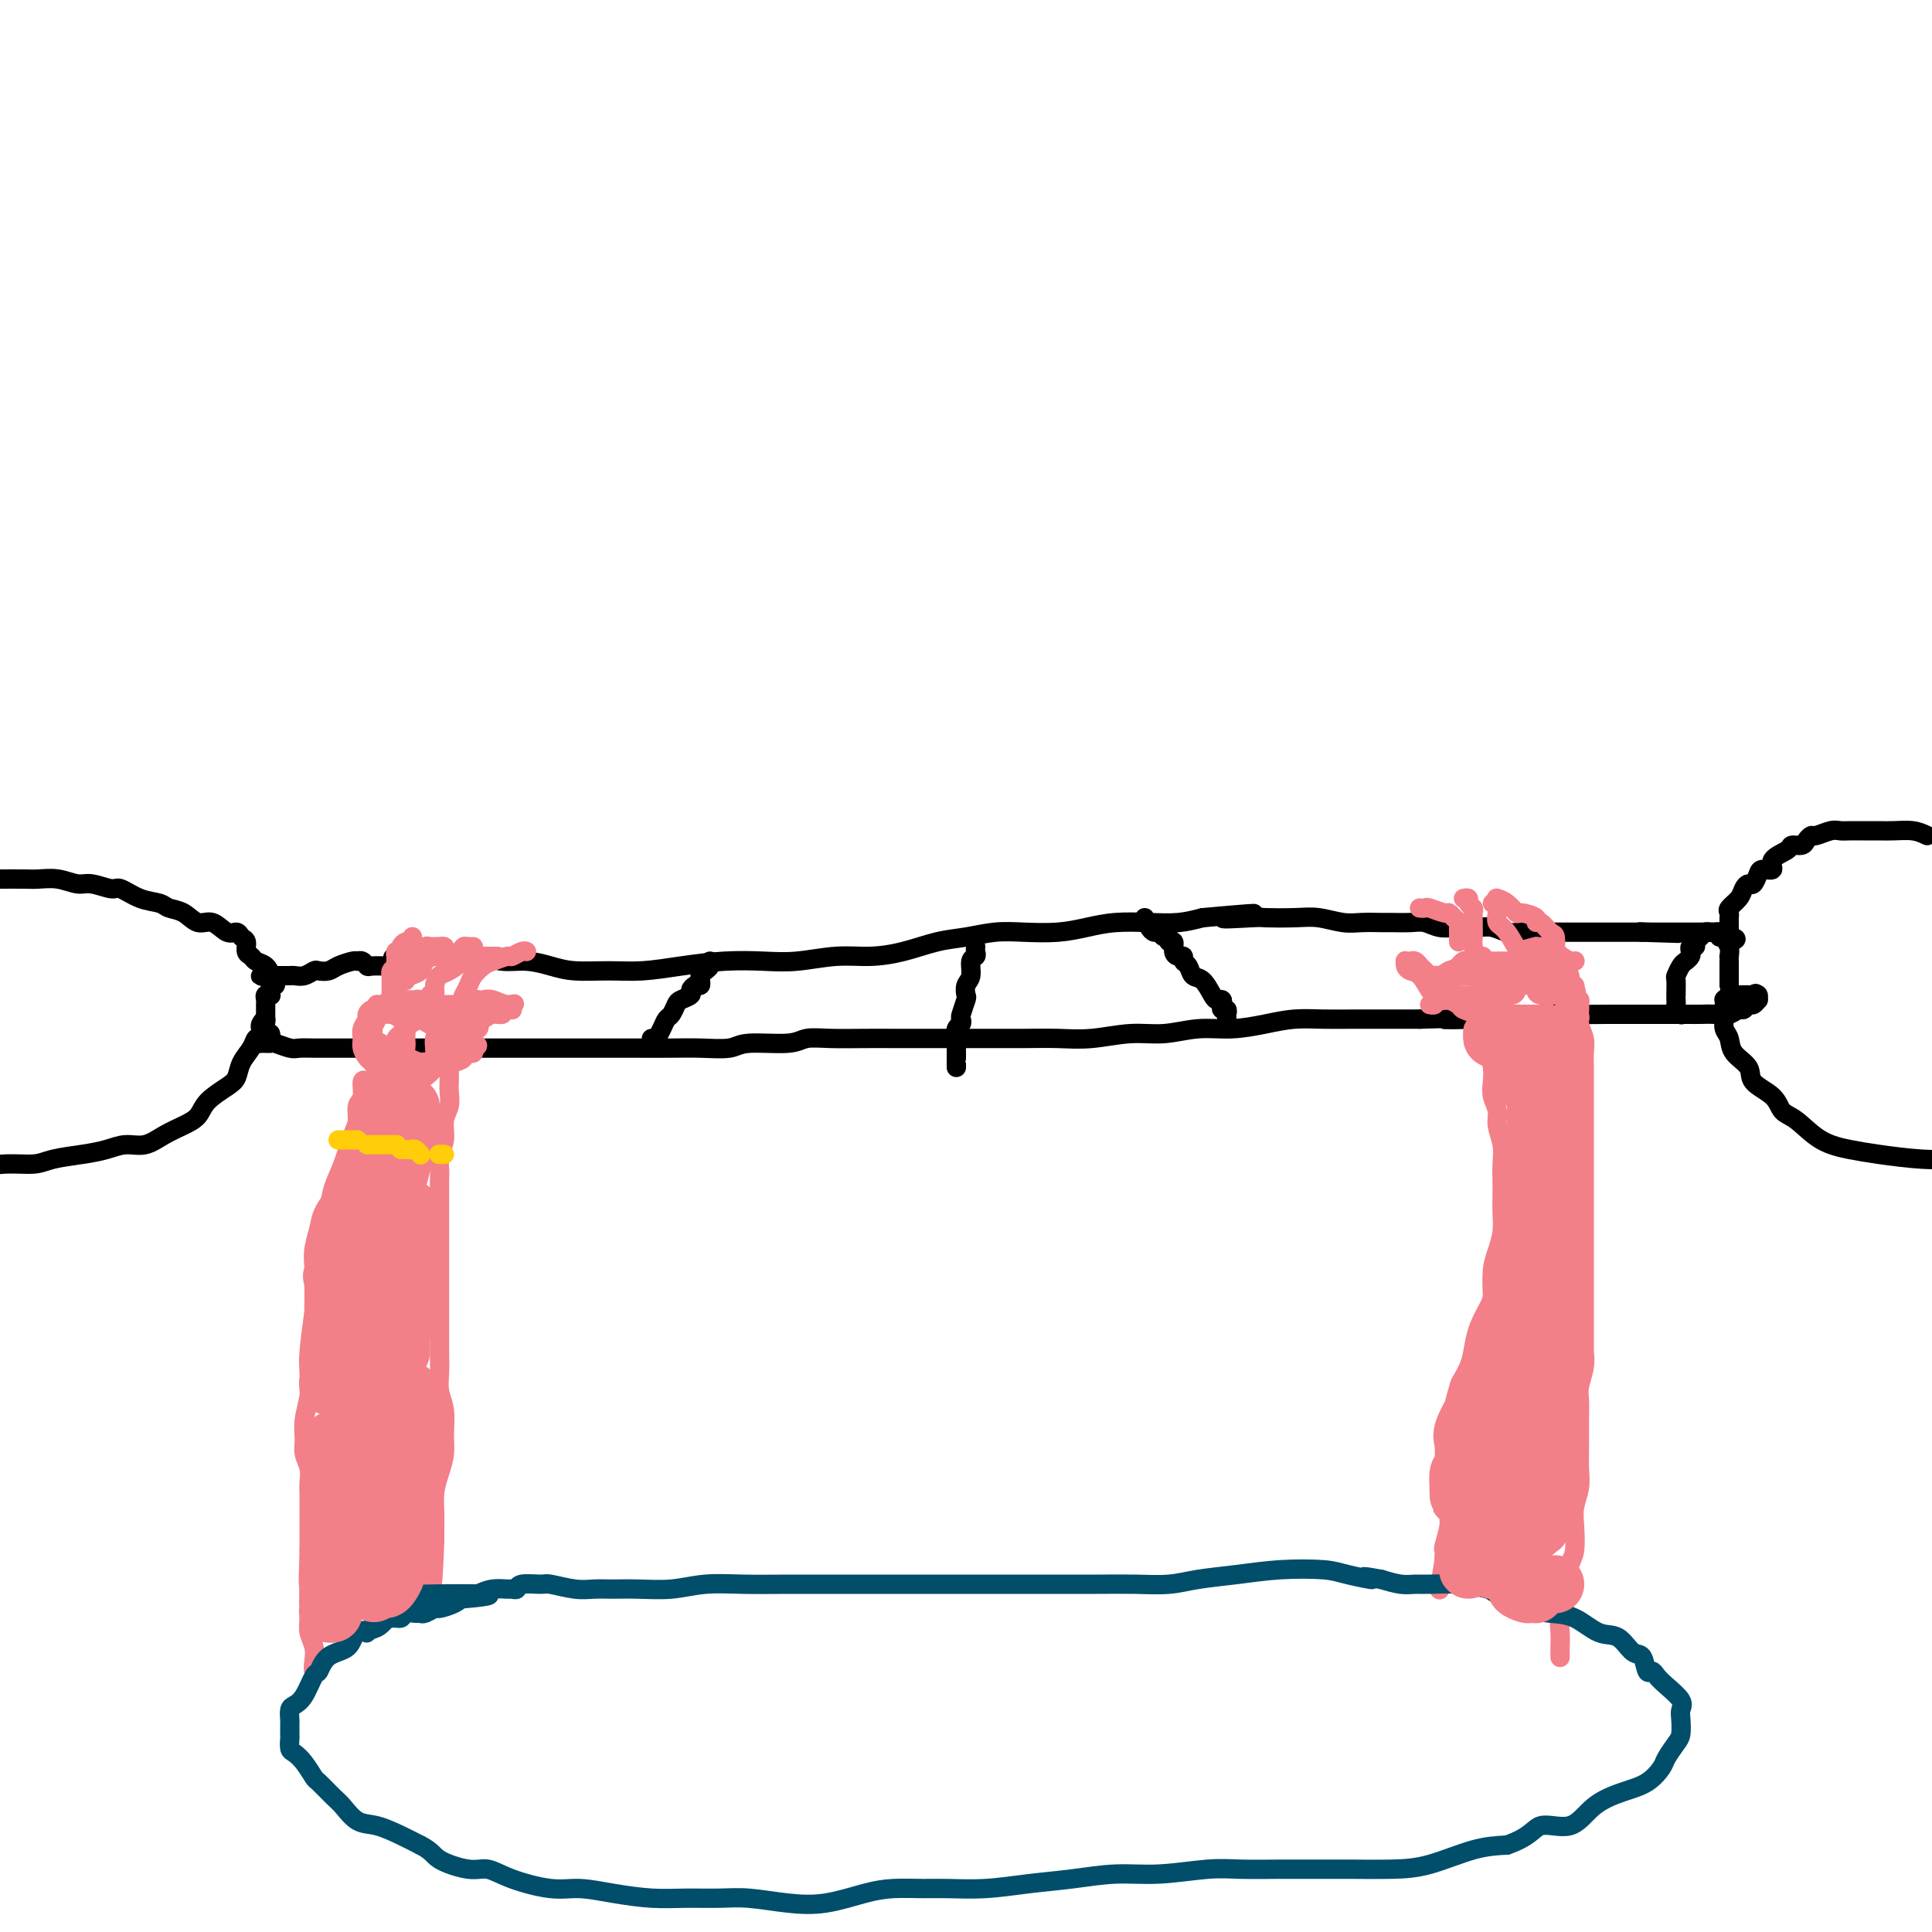 <svg viewBox='0 0 400 400' version='1.1' xmlns='http://www.w3.org/2000/svg' xmlns:xlink='http://www.w3.org/1999/xlink'><g fill='none' stroke='#000000' stroke-width='4' stroke-linecap='round' stroke-linejoin='round'><path d='M82,199c-0.597,-0.422 -1.195,-0.845 0,-1c1.195,-0.155 4.181,-0.043 5,0c0.819,0.043 -0.530,0.015 0,0c0.530,-0.015 2.938,-0.019 5,0c2.062,0.019 3.780,0.060 5,0c1.220,-0.060 1.944,-0.223 3,0c1.056,0.223 2.444,0.830 4,1c1.556,0.170 3.281,-0.097 5,0c1.719,0.097 3.432,0.559 5,1c1.568,0.441 2.990,0.861 5,1c2.010,0.139 4.609,-0.001 7,0c2.391,0.001 4.576,0.145 7,0c2.424,-0.145 5.087,-0.579 8,-1c2.913,-0.421 6.076,-0.830 9,-1c2.924,-0.170 5.609,-0.100 8,0c2.391,0.100 4.487,0.230 7,0c2.513,-0.230 5.444,-0.821 8,-1c2.556,-0.179 4.738,0.053 7,0c2.262,-0.053 4.605,-0.393 7,-1c2.395,-0.607 4.842,-1.482 7,-2c2.158,-0.518 4.029,-0.677 6,-1c1.971,-0.323 4.044,-0.808 6,-1c1.956,-0.192 3.796,-0.090 6,0c2.204,0.090 4.773,0.168 7,0c2.227,-0.168 4.110,-0.584 6,-1c1.890,-0.416 3.785,-0.833 6,-1c2.215,-0.167 4.750,-0.083 7,0c2.250,0.083 4.214,0.167 6,0c1.786,-0.167 3.393,-0.583 5,-1'/><path d='M249,190c18.801,-1.702 7.805,-0.457 5,0c-2.805,0.457 2.581,0.126 5,0c2.419,-0.126 1.871,-0.048 3,0c1.129,0.048 3.934,0.065 6,0c2.066,-0.065 3.391,-0.214 5,0c1.609,0.214 3.502,0.790 5,1c1.498,0.210 2.603,0.055 4,0c1.397,-0.055 3.087,-0.011 4,0c0.913,0.011 1.050,-0.011 2,0c0.950,0.011 2.715,0.055 4,0c1.285,-0.055 2.090,-0.211 3,0c0.910,0.211 1.923,0.788 3,1c1.077,0.212 2.217,0.061 3,0c0.783,-0.061 1.210,-0.030 2,0c0.790,0.030 1.943,0.061 3,0c1.057,-0.061 2.016,-0.212 3,0c0.984,0.212 1.991,0.789 3,1c1.009,0.211 2.019,0.057 3,0c0.981,-0.057 1.934,-0.015 3,0c1.066,0.015 2.244,0.004 3,0c0.756,-0.004 1.089,-0.001 2,0c0.911,0.001 2.398,0.000 3,0c0.602,-0.000 0.318,-0.000 1,0c0.682,0.000 2.328,0.000 3,0c0.672,-0.000 0.369,-0.000 1,0c0.631,0.000 2.197,0.000 3,0c0.803,-0.000 0.845,-0.000 1,0c0.155,0.000 0.423,0.000 1,0c0.577,-0.000 1.463,-0.000 2,0c0.537,0.000 0.725,0.000 1,0c0.275,-0.000 0.638,-0.000 1,0'/><path d='M340,193c14.240,0.464 4.340,0.124 1,0c-3.340,-0.124 -0.120,-0.033 1,0c1.120,0.033 0.142,0.009 0,0c-0.142,-0.009 0.554,-0.002 1,0c0.446,0.002 0.644,0.001 1,0c0.356,-0.001 0.870,-0.000 1,0c0.130,0.000 -0.123,0.000 0,0c0.123,-0.000 0.622,-0.000 1,0c0.378,0.000 0.637,0.000 1,0c0.363,-0.000 0.832,0.000 1,0c0.168,-0.000 0.034,-0.000 1,0c0.966,0.000 3.032,0.000 4,0c0.968,-0.000 0.837,-0.000 1,0c0.163,0.000 0.618,0.000 1,0c0.382,-0.000 0.691,-0.001 1,0c0.309,0.001 0.619,0.003 1,0c0.381,-0.003 0.834,-0.011 1,0c0.166,0.011 0.045,0.041 0,0c-0.045,-0.041 -0.013,-0.155 0,0c0.013,0.155 0.006,0.577 0,1'/><path d='M358,194c2.785,0.354 0.746,0.739 0,1c-0.746,0.261 -0.200,0.399 0,1c0.200,0.601 0.054,1.666 0,2c-0.054,0.334 -0.014,-0.064 0,0c0.014,0.064 0.004,0.591 0,1c-0.004,0.409 -0.001,0.701 0,1c0.001,0.299 0.000,0.606 0,1c-0.000,0.394 -0.000,0.876 0,1c0.000,0.124 0.000,-0.111 0,0c-0.000,0.111 -0.000,0.568 0,1c0.000,0.432 0.000,0.838 0,1c-0.000,0.162 -0.000,0.081 0,0'/><path d='M82,200c-0.394,-0.002 -0.788,-0.004 -1,0c-0.212,0.004 -0.243,0.015 -1,0c-0.757,-0.015 -2.241,-0.057 -3,0c-0.759,0.057 -0.791,0.212 -1,0c-0.209,-0.212 -0.593,-0.789 -1,-1c-0.407,-0.211 -0.837,-0.054 -1,0c-0.163,0.054 -0.060,0.004 0,0c0.060,-0.004 0.076,0.038 0,0c-0.076,-0.038 -0.243,-0.155 -1,0c-0.757,0.155 -2.104,0.581 -3,1c-0.896,0.419 -1.343,0.830 -2,1c-0.657,0.170 -1.525,0.098 -2,0c-0.475,-0.098 -0.557,-0.222 -1,0c-0.443,0.222 -1.246,0.792 -2,1c-0.754,0.208 -1.459,0.056 -2,0c-0.541,-0.056 -0.920,-0.015 -1,0c-0.080,0.015 0.137,0.004 0,0c-0.137,-0.004 -0.628,-0.001 -1,0c-0.372,0.001 -0.626,0.000 -1,0c-0.374,-0.000 -0.870,-0.000 -1,0c-0.130,0.000 0.106,0.000 0,0c-0.106,-0.000 -0.553,-0.000 -1,0'/><path d='M56,202c-4.022,0.262 -1.078,-0.084 0,0c1.078,0.084 0.290,0.597 0,1c-0.290,0.403 -0.081,0.696 0,1c0.081,0.304 0.036,0.620 0,1c-0.036,0.380 -0.062,0.823 0,1c0.062,0.177 0.213,0.089 0,0c-0.213,-0.089 -0.789,-0.179 -1,0c-0.211,0.179 -0.057,0.625 0,1c0.057,0.375 0.015,0.678 0,1c-0.015,0.322 -0.004,0.664 0,1c0.004,0.336 0.001,0.668 0,1c-0.001,0.332 -0.001,0.666 0,1'/><path d='M55,211c-0.094,1.345 0.171,0.206 0,0c-0.171,-0.206 -0.778,0.519 -1,1c-0.222,0.481 -0.058,0.716 0,1c0.058,0.284 0.011,0.616 0,1c-0.011,0.384 0.013,0.821 0,1c-0.013,0.179 -0.063,0.101 0,0c0.063,-0.101 0.238,-0.224 0,0c-0.238,0.224 -0.891,0.796 -1,1c-0.109,0.204 0.326,0.041 1,0c0.674,-0.041 1.587,0.042 2,0c0.413,-0.042 0.326,-0.207 1,0c0.674,0.207 2.107,0.788 3,1c0.893,0.212 1.244,0.057 2,0c0.756,-0.057 1.915,-0.015 3,0c1.085,0.015 2.095,0.004 3,0c0.905,-0.004 1.705,-0.001 3,0c1.295,0.001 3.083,0.000 5,0c1.917,-0.000 3.961,-0.000 5,0c1.039,0.000 1.071,0.000 2,0c0.929,-0.000 2.754,-0.000 4,0c1.246,0.000 1.912,0.000 3,0c1.088,-0.000 2.596,-0.000 4,0c1.404,0.000 2.702,0.000 4,0'/><path d='M98,217c6.619,0.000 4.165,0.000 4,0c-0.165,-0.000 1.957,-0.000 4,0c2.043,0.000 4.005,0.000 6,0c1.995,-0.000 4.022,-0.000 6,0c1.978,0.000 3.906,0.001 6,0c2.094,-0.001 4.355,-0.004 7,0c2.645,0.004 5.674,0.016 8,0c2.326,-0.016 3.948,-0.061 6,0c2.052,0.061 4.535,0.226 6,0c1.465,-0.226 1.913,-0.845 4,-1c2.087,-0.155 5.814,0.155 8,0c2.186,-0.155 2.830,-0.774 4,-1c1.170,-0.226 2.867,-0.061 5,0c2.133,0.061 4.703,0.016 7,0c2.297,-0.016 4.321,-0.004 6,0c1.679,0.004 3.013,0.001 5,0c1.987,-0.001 4.625,0.001 7,0c2.375,-0.001 4.485,-0.004 7,0c2.515,0.004 5.433,0.016 8,0c2.567,-0.016 4.782,-0.061 7,0c2.218,0.061 4.439,0.227 7,0c2.561,-0.227 5.460,-0.848 8,-1c2.540,-0.152 4.719,0.166 7,0c2.281,-0.166 4.664,-0.815 7,-1c2.336,-0.185 4.626,0.094 7,0c2.374,-0.094 4.831,-0.561 7,-1c2.169,-0.439 4.051,-0.850 6,-1c1.949,-0.150 3.966,-0.040 6,0c2.034,0.040 4.086,0.011 6,0c1.914,-0.011 3.690,-0.003 6,0c2.310,0.003 5.155,0.002 8,0'/><path d='M294,211c31.559,-0.924 12.455,-0.233 7,0c-5.455,0.233 2.739,0.010 7,0c4.261,-0.010 4.590,0.193 6,0c1.410,-0.193 3.901,-0.784 6,-1c2.099,-0.216 3.804,-0.058 6,0c2.196,0.058 4.882,0.015 7,0c2.118,-0.015 3.669,-0.004 5,0c1.331,0.004 2.442,0.001 4,0c1.558,-0.001 3.562,0.001 5,0c1.438,-0.001 2.311,-0.004 3,0c0.689,0.004 1.193,0.016 2,0c0.807,-0.016 1.918,-0.061 3,0c1.082,0.061 2.135,0.228 3,0c0.865,-0.228 1.542,-0.850 2,-1c0.458,-0.150 0.697,0.171 1,0c0.303,-0.171 0.670,-0.834 1,-1c0.330,-0.166 0.621,0.165 1,0c0.379,-0.165 0.844,-0.828 1,-1c0.156,-0.172 0.004,0.146 0,0c-0.004,-0.146 0.142,-0.756 0,-1c-0.142,-0.244 -0.571,-0.122 -1,0'/><path d='M363,206c0.820,-0.619 0.370,-0.166 0,0c-0.370,0.166 -0.659,0.044 -1,0c-0.341,-0.044 -0.732,-0.012 -1,0c-0.268,0.012 -0.412,0.003 -1,0c-0.588,-0.003 -1.622,-0.001 -2,0c-0.378,0.001 -0.102,0.000 0,0c0.102,-0.000 0.029,-0.000 0,0c-0.029,0.000 -0.015,0.000 0,0'/><path d='M358,193c0.000,-0.303 0.001,-0.606 0,-1c-0.001,-0.394 -0.002,-0.878 0,-1c0.002,-0.122 0.007,0.119 0,0c-0.007,-0.119 -0.027,-0.599 0,-1c0.027,-0.401 0.101,-0.725 0,-1c-0.101,-0.275 -0.378,-0.503 0,-1c0.378,-0.497 1.411,-1.264 2,-2c0.589,-0.736 0.734,-1.441 1,-2c0.266,-0.559 0.654,-0.971 1,-1c0.346,-0.029 0.650,0.326 1,0c0.350,-0.326 0.746,-1.334 1,-2c0.254,-0.666 0.368,-0.992 1,-1c0.632,-0.008 1.784,0.300 2,0c0.216,-0.300 -0.503,-1.207 0,-2c0.503,-0.793 2.229,-1.470 3,-2c0.771,-0.530 0.586,-0.911 1,-1c0.414,-0.089 1.427,0.116 2,0c0.573,-0.116 0.706,-0.553 1,-1c0.294,-0.447 0.749,-0.904 1,-1c0.251,-0.096 0.297,0.171 1,0c0.703,-0.171 2.064,-0.778 3,-1c0.936,-0.222 1.446,-0.059 2,0c0.554,0.059 1.152,0.015 2,0c0.848,-0.015 1.945,-0.001 3,0c1.055,0.001 2.066,-0.010 3,0c0.934,0.010 1.790,0.041 3,0c1.210,-0.041 2.774,-0.155 4,0c1.226,0.155 2.113,0.577 3,1'/><path d='M358,207c-0.423,0.024 -0.845,0.048 -1,0c-0.155,-0.048 -0.041,-0.168 0,0c0.041,0.168 0.010,0.626 0,1c-0.010,0.374 0.001,0.666 0,1c-0.001,0.334 -0.014,0.711 0,1c0.014,0.289 0.053,0.489 0,1c-0.053,0.511 -0.200,1.333 0,2c0.200,0.667 0.747,1.178 1,2c0.253,0.822 0.213,1.954 1,3c0.787,1.046 2.400,2.008 3,3c0.600,0.992 0.185,2.016 1,3c0.815,0.984 2.860,1.927 4,3c1.140,1.073 1.375,2.276 2,3c0.625,0.724 1.641,0.968 3,2c1.359,1.032 3.060,2.851 5,4c1.940,1.149 4.118,1.628 6,2c1.882,0.372 3.468,0.639 6,1c2.532,0.361 6.009,0.818 9,1c2.991,0.182 5.495,0.091 8,0'/><path d='M57,204c0.117,-0.438 0.235,-0.877 0,-1c-0.235,-0.123 -0.822,0.069 -1,0c-0.178,-0.069 0.053,-0.399 0,-1c-0.053,-0.601 -0.392,-1.474 -1,-2c-0.608,-0.526 -1.487,-0.704 -2,-1c-0.513,-0.296 -0.662,-0.711 -1,-1c-0.338,-0.289 -0.866,-0.454 -1,-1c-0.134,-0.546 0.127,-1.475 0,-2c-0.127,-0.525 -0.642,-0.647 -1,-1c-0.358,-0.353 -0.560,-0.939 -1,-1c-0.440,-0.061 -1.119,0.401 -2,0c-0.881,-0.401 -1.964,-1.666 -3,-2c-1.036,-0.334 -2.026,0.263 -3,0c-0.974,-0.263 -1.931,-1.385 -3,-2c-1.069,-0.615 -2.248,-0.724 -3,-1c-0.752,-0.276 -1.076,-0.719 -2,-1c-0.924,-0.281 -2.448,-0.400 -4,-1c-1.552,-0.600 -3.131,-1.681 -4,-2c-0.869,-0.319 -1.027,0.125 -2,0c-0.973,-0.125 -2.762,-0.818 -4,-1c-1.238,-0.182 -1.926,0.147 -3,0c-1.074,-0.147 -2.534,-0.772 -4,-1c-1.466,-0.228 -2.939,-0.061 -4,0c-1.061,0.061 -1.709,0.016 -3,0c-1.291,-0.016 -3.226,-0.005 -5,0c-1.774,0.005 -3.387,0.002 -5,0'/><path d='M56,214c0.090,0.426 0.180,0.851 0,1c-0.180,0.149 -0.629,0.020 -1,0c-0.371,-0.020 -0.662,0.067 -1,0c-0.338,-0.067 -0.721,-0.290 -1,0c-0.279,0.290 -0.452,1.092 -1,2c-0.548,0.908 -1.469,1.924 -2,3c-0.531,1.076 -0.672,2.214 -1,3c-0.328,0.786 -0.842,1.221 -2,2c-1.158,0.779 -2.959,1.901 -4,3c-1.041,1.099 -1.320,2.174 -2,3c-0.680,0.826 -1.759,1.401 -3,2c-1.241,0.599 -2.644,1.221 -4,2c-1.356,0.779 -2.667,1.714 -4,2c-1.333,0.286 -2.689,-0.077 -4,0c-1.311,0.077 -2.575,0.594 -4,1c-1.425,0.406 -3.009,0.700 -5,1c-1.991,0.300 -4.389,0.606 -6,1c-1.611,0.394 -2.434,0.875 -4,1c-1.566,0.125 -3.876,-0.107 -6,0c-2.124,0.107 -4.062,0.554 -6,1'/></g>
<g fill='none' stroke='#F37F89' stroke-width='4' stroke-linecap='round' stroke-linejoin='round'><path d='M81,206c0.000,-0.331 0.000,-0.662 0,-1c-0.000,-0.338 -0.001,-0.682 0,-1c0.001,-0.318 0.004,-0.610 0,-1c-0.004,-0.390 -0.015,-0.879 0,-1c0.015,-0.121 0.057,0.126 0,0c-0.057,-0.126 -0.211,-0.626 0,-1c0.211,-0.374 0.789,-0.622 1,-1c0.211,-0.378 0.057,-0.885 0,-1c-0.057,-0.115 -0.016,0.161 0,0c0.016,-0.161 0.008,-0.760 0,-1c-0.008,-0.240 -0.017,-0.120 0,0c0.017,0.120 0.060,0.239 0,0c-0.060,-0.239 -0.223,-0.835 0,-1c0.223,-0.165 0.833,0.100 1,0c0.167,-0.100 -0.109,-0.565 0,-1c0.109,-0.435 0.603,-0.838 1,-1c0.397,-0.162 0.699,-0.081 1,0'/><path d='M85,195c0.667,-1.833 0.333,-0.917 0,0'/><path d='M82,205c-0.112,-0.333 -0.223,-0.666 0,-1c0.223,-0.334 0.782,-0.668 1,-1c0.218,-0.332 0.096,-0.662 0,-1c-0.096,-0.338 -0.165,-0.683 0,-1c0.165,-0.317 0.565,-0.606 1,-1c0.435,-0.394 0.905,-0.894 1,-1c0.095,-0.106 -0.186,0.183 0,0c0.186,-0.183 0.837,-0.837 1,-1c0.163,-0.163 -0.164,0.167 0,0c0.164,-0.167 0.817,-0.829 1,-1c0.183,-0.171 -0.105,0.150 0,0c0.105,-0.150 0.601,-0.772 1,-1c0.399,-0.228 0.699,-0.062 1,0c0.301,0.062 0.601,0.019 1,0c0.399,-0.019 0.895,-0.016 1,0c0.105,0.016 -0.182,0.043 0,0c0.182,-0.043 0.832,-0.156 1,0c0.168,0.156 -0.147,0.580 0,1c0.147,0.420 0.756,0.834 1,1c0.244,0.166 0.122,0.083 0,0'/><path d='M84,203c0.213,-0.362 0.426,-0.723 1,-1c0.574,-0.277 1.509,-0.469 2,-1c0.491,-0.531 0.537,-1.400 1,-2c0.463,-0.600 1.342,-0.931 2,-1c0.658,-0.069 1.094,0.125 2,0c0.906,-0.125 2.281,-0.569 3,-1c0.719,-0.431 0.781,-0.847 1,-1c0.219,-0.153 0.595,-0.041 1,0c0.405,0.041 0.840,0.011 1,0c0.160,-0.011 0.046,-0.003 0,0c-0.046,0.003 -0.023,0.002 0,0'/><path d='M89,206c0.442,0.170 0.884,0.340 1,0c0.116,-0.340 -0.096,-1.191 0,-2c0.096,-0.809 0.498,-1.576 1,-2c0.502,-0.424 1.104,-0.506 2,-1c0.896,-0.494 2.085,-1.400 3,-2c0.915,-0.600 1.554,-0.893 2,-1c0.446,-0.107 0.698,-0.029 1,0c0.302,0.029 0.655,0.008 1,0c0.345,-0.008 0.681,-0.002 1,0c0.319,0.002 0.622,0.001 1,0c0.378,-0.001 0.833,-0.000 1,0c0.167,0.000 0.048,0.000 0,0c-0.048,-0.000 -0.024,-0.000 0,0'/><path d='M96,206c-0.096,0.181 -0.193,0.361 0,0c0.193,-0.361 0.675,-1.264 1,-2c0.325,-0.736 0.492,-1.307 1,-2c0.508,-0.693 1.358,-1.510 2,-2c0.642,-0.490 1.076,-0.653 2,-1c0.924,-0.347 2.339,-0.877 3,-1c0.661,-0.123 0.569,0.163 1,0c0.431,-0.163 1.385,-0.775 2,-1c0.615,-0.225 0.890,-0.064 1,0c0.110,0.064 0.055,0.032 0,0'/><path d='M302,195c0.000,-0.303 0.001,-0.606 0,-1c-0.001,-0.394 -0.003,-0.879 0,-1c0.003,-0.121 0.011,0.121 0,0c-0.011,-0.121 -0.042,-0.606 0,-1c0.042,-0.394 0.158,-0.698 0,-1c-0.158,-0.302 -0.591,-0.603 -1,-1c-0.409,-0.397 -0.793,-0.891 -1,-1c-0.207,-0.109 -0.238,0.167 -1,0c-0.762,-0.167 -2.257,-0.777 -3,-1c-0.743,-0.223 -0.735,-0.060 -1,0c-0.265,0.060 -0.802,0.016 -1,0c-0.198,-0.016 -0.057,-0.005 0,0c0.057,0.005 0.028,0.002 0,0'/><path d='M307,199c-0.022,0.125 -0.044,0.251 0,0c0.044,-0.251 0.155,-0.878 0,-1c-0.155,-0.122 -0.577,0.263 -1,0c-0.423,-0.263 -0.846,-1.173 -1,-2c-0.154,-0.827 -0.040,-1.569 0,-2c0.040,-0.431 0.007,-0.549 0,-1c-0.007,-0.451 0.013,-1.235 0,-2c-0.013,-0.765 -0.060,-1.511 0,-2c0.060,-0.489 0.226,-0.719 0,-1c-0.226,-0.281 -0.844,-0.611 -1,-1c-0.156,-0.389 0.150,-0.835 0,-1c-0.150,-0.165 -0.757,-0.047 -1,0c-0.243,0.047 -0.121,0.024 0,0'/><path d='M316,199c0.039,-0.026 0.077,-0.052 0,0c-0.077,0.052 -0.270,0.183 -1,-1c-0.730,-1.183 -1.999,-3.680 -3,-5c-1.001,-1.320 -1.736,-1.464 -2,-2c-0.264,-0.536 -0.057,-1.464 0,-2c0.057,-0.536 -0.036,-0.680 0,-1c0.036,-0.320 0.202,-0.817 0,-1c-0.202,-0.183 -0.772,-0.052 -1,0c-0.228,0.052 -0.114,0.026 0,0'/><path d='M322,199c0.004,-0.397 0.009,-0.794 0,-1c-0.009,-0.206 -0.031,-0.223 0,-1c0.031,-0.777 0.116,-2.316 0,-3c-0.116,-0.684 -0.434,-0.513 -1,-1c-0.566,-0.487 -1.380,-1.631 -2,-2c-0.620,-0.369 -1.047,0.038 -1,0c0.047,-0.038 0.569,-0.522 0,-1c-0.569,-0.478 -2.230,-0.951 -3,-1c-0.770,-0.049 -0.650,0.327 -1,0c-0.350,-0.327 -1.171,-1.357 -2,-2c-0.829,-0.643 -1.665,-0.898 -2,-1c-0.335,-0.102 -0.167,-0.051 0,0'/><path d='M305,199c0.091,-0.009 0.183,-0.018 0,0c-0.183,0.018 -0.640,0.061 -1,0c-0.360,-0.061 -0.622,-0.228 -1,0c-0.378,0.228 -0.873,0.849 -1,1c-0.127,0.151 0.112,-0.170 0,0c-0.112,0.170 -0.577,0.830 -1,1c-0.423,0.170 -0.804,-0.151 -1,0c-0.196,0.151 -0.207,0.772 0,1c0.207,0.228 0.633,0.061 1,0c0.367,-0.061 0.676,-0.016 1,0c0.324,0.016 0.664,0.004 1,0c0.336,-0.004 0.667,-0.001 1,0c0.333,0.001 0.668,0.001 1,0c0.332,-0.001 0.663,-0.004 1,0c0.337,0.004 0.682,0.015 1,0c0.318,-0.015 0.610,-0.057 1,0c0.390,0.057 0.877,0.211 1,0c0.123,-0.211 -0.117,-0.789 0,-1c0.117,-0.211 0.592,-0.057 1,0c0.408,0.057 0.748,0.015 1,0c0.252,-0.015 0.417,-0.003 1,0c0.583,0.003 1.585,-0.003 2,0c0.415,0.003 0.243,0.014 1,0c0.757,-0.014 2.443,-0.053 3,0c0.557,0.053 -0.016,0.200 0,0c0.016,-0.200 0.620,-0.746 1,-1c0.380,-0.254 0.537,-0.215 1,0c0.463,0.215 1.231,0.608 2,1'/><path d='M322,201c3.627,-0.216 1.694,-0.255 1,0c-0.694,0.255 -0.148,0.803 0,1c0.148,0.197 -0.100,0.042 0,0c0.100,-0.042 0.549,0.030 1,0c0.451,-0.030 0.905,-0.162 1,0c0.095,0.162 -0.171,0.617 0,1c0.171,0.383 0.777,0.695 1,1c0.223,0.305 0.064,0.603 0,1c-0.064,0.397 -0.031,0.894 0,1c0.031,0.106 0.061,-0.179 0,0c-0.061,0.179 -0.213,0.821 0,1c0.213,0.179 0.790,-0.106 1,0c0.210,0.106 0.053,0.603 0,1c-0.053,0.397 -0.000,0.695 0,1c0.000,0.305 -0.052,0.618 0,1c0.052,0.382 0.207,0.835 0,1c-0.207,0.165 -0.776,0.044 -1,0c-0.224,-0.044 -0.101,-0.012 0,0c0.101,0.012 0.181,0.003 0,0c-0.181,-0.003 -0.623,-0.001 -1,0c-0.377,0.001 -0.688,0.000 -1,0'/><path d='M324,211c-0.700,0.464 -0.952,0.124 -1,0c-0.048,-0.124 0.106,-0.033 0,0c-0.106,0.033 -0.472,0.009 -1,0c-0.528,-0.009 -1.220,-0.002 -2,0c-0.780,0.002 -1.650,0.000 -2,0c-0.350,-0.000 -0.180,0.001 0,0c0.180,-0.001 0.370,-0.004 0,0c-0.370,0.004 -1.298,0.015 -2,0c-0.702,-0.015 -1.176,-0.057 -2,0c-0.824,0.057 -1.997,0.212 -3,0c-1.003,-0.212 -1.835,-0.792 -2,-1c-0.165,-0.208 0.336,-0.044 0,0c-0.336,0.044 -1.509,-0.030 -2,0c-0.491,0.030 -0.300,0.165 -1,0c-0.700,-0.165 -2.292,-0.632 -3,-1c-0.708,-0.368 -0.533,-0.639 -1,-1c-0.467,-0.361 -1.576,-0.814 -2,-1c-0.424,-0.186 -0.162,-0.106 0,0c0.162,0.106 0.226,0.237 0,0c-0.226,-0.237 -0.741,-0.842 -1,-1c-0.259,-0.158 -0.262,0.129 0,0c0.262,-0.129 0.790,-0.676 1,-1c0.210,-0.324 0.101,-0.427 0,-1c-0.101,-0.573 -0.194,-1.618 0,-2c0.194,-0.382 0.673,-0.102 1,0c0.327,0.102 0.500,0.027 1,0c0.500,-0.027 1.327,-0.007 2,0c0.673,0.007 1.192,0.002 2,0c0.808,-0.002 1.904,-0.001 3,0'/><path d='M309,202c0.933,-0.048 -0.234,-0.166 0,0c0.234,0.166 1.871,0.618 3,1c1.129,0.382 1.752,0.694 2,1c0.248,0.306 0.123,0.607 0,1c-0.123,0.393 -0.243,0.880 -1,1c-0.757,0.120 -2.150,-0.127 -3,0c-0.850,0.127 -1.156,0.626 -2,1c-0.844,0.374 -2.227,0.622 -3,1c-0.773,0.378 -0.936,0.886 -1,1c-0.064,0.114 -0.029,-0.166 1,0c1.029,0.166 3.053,0.777 4,1c0.947,0.223 0.818,0.059 2,0c1.182,-0.059 3.677,-0.012 5,0c1.323,0.012 1.475,-0.011 2,0c0.525,0.011 1.422,0.055 2,0c0.578,-0.055 0.837,-0.211 1,0c0.163,0.211 0.228,0.788 0,1c-0.228,0.212 -0.751,0.057 -1,0c-0.249,-0.057 -0.226,-0.018 0,0c0.226,0.018 0.654,0.013 1,0c0.346,-0.013 0.608,-0.034 1,0c0.392,0.034 0.913,0.125 1,0c0.087,-0.125 -0.261,-0.464 0,-1c0.261,-0.536 1.130,-1.268 2,-2'/><path d='M325,208c0.492,-0.869 0.723,-1.540 1,-2c0.277,-0.460 0.600,-0.709 0,-1c-0.600,-0.291 -2.122,-0.624 -3,-1c-0.878,-0.376 -1.111,-0.795 -2,-1c-0.889,-0.205 -2.434,-0.194 -3,0c-0.566,0.194 -0.152,0.573 0,1c0.152,0.427 0.044,0.902 0,1c-0.044,0.098 -0.022,-0.183 0,0c0.022,0.183 0.044,0.829 1,1c0.956,0.171 2.847,-0.134 4,0c1.153,0.134 1.569,0.708 2,1c0.431,0.292 0.876,0.303 1,0c0.124,-0.303 -0.074,-0.920 0,-1c0.074,-0.080 0.418,0.377 0,0c-0.418,-0.377 -1.599,-1.590 -3,-2c-1.401,-0.410 -3.023,-0.019 -5,0c-1.977,0.019 -4.311,-0.335 -6,0c-1.689,0.335 -2.733,1.358 -4,2c-1.267,0.642 -2.756,0.904 -3,1c-0.244,0.096 0.757,0.027 1,0c0.243,-0.027 -0.271,-0.011 0,0c0.271,0.011 1.328,0.017 2,0c0.672,-0.017 0.959,-0.057 1,0c0.041,0.057 -0.164,0.211 0,0c0.164,-0.211 0.699,-0.786 0,-1c-0.699,-0.214 -2.631,-0.068 -4,0c-1.369,0.068 -2.176,0.057 -3,0c-0.824,-0.057 -1.664,-0.159 -2,0c-0.336,0.159 -0.168,0.580 0,1'/><path d='M300,207c-3.643,0.403 -1.249,-0.088 0,0c1.249,0.088 1.354,0.757 2,1c0.646,0.243 1.834,0.061 3,0c1.166,-0.061 2.311,-0.003 3,0c0.689,0.003 0.921,-0.051 1,0c0.079,0.051 0.006,0.206 0,0c-0.006,-0.206 0.055,-0.772 0,-1c-0.055,-0.228 -0.225,-0.117 0,0c0.225,0.117 0.845,0.238 1,0c0.155,-0.238 -0.153,-0.837 0,-1c0.153,-0.163 0.769,0.110 1,0c0.231,-0.110 0.079,-0.604 0,-1c-0.079,-0.396 -0.084,-0.695 0,-1c0.084,-0.305 0.258,-0.618 0,-1c-0.258,-0.382 -0.949,-0.834 -2,-1c-1.051,-0.166 -2.462,-0.048 -4,0c-1.538,0.048 -3.202,0.024 -5,0c-1.798,-0.024 -3.731,-0.049 -4,0c-0.269,0.049 1.126,0.171 2,0c0.874,-0.171 1.229,-0.634 2,-1c0.771,-0.366 1.959,-0.634 3,-1c1.041,-0.366 1.935,-0.830 3,-1c1.065,-0.170 2.302,-0.046 3,0c0.698,0.046 0.857,0.012 1,0c0.143,-0.012 0.269,-0.003 1,0c0.731,0.003 2.066,0.001 3,0c0.934,-0.001 1.467,-0.000 2,0'/><path d='M316,199c3.557,-0.695 2.449,-0.932 2,-1c-0.449,-0.068 -0.240,0.034 0,0c0.240,-0.034 0.512,-0.205 1,0c0.488,0.205 1.191,0.787 2,1c0.809,0.213 1.723,0.057 2,0c0.277,-0.057 -0.083,-0.016 0,0c0.083,0.016 0.610,0.006 1,0c0.390,-0.006 0.644,-0.008 1,0c0.356,0.008 0.814,0.027 1,0c0.186,-0.027 0.101,-0.098 0,0c-0.101,0.098 -0.217,0.366 -1,0c-0.783,-0.366 -2.231,-1.367 -3,-2c-0.769,-0.633 -0.858,-0.900 -1,-1c-0.142,-0.100 -0.338,-0.035 -1,0c-0.662,0.035 -1.792,0.040 -2,0c-0.208,-0.040 0.504,-0.124 0,0c-0.504,0.124 -2.226,0.456 -3,1c-0.774,0.544 -0.601,1.298 -1,2c-0.399,0.702 -1.371,1.351 -2,2c-0.629,0.649 -0.914,1.298 -1,2c-0.086,0.702 0.029,1.456 0,2c-0.029,0.544 -0.200,0.877 0,1c0.200,0.123 0.771,0.035 1,0c0.229,-0.035 0.114,-0.018 0,0'/><path d='M97,208c-0.449,-0.000 -0.897,-0.000 -1,0c-0.103,0.000 0.140,0.000 0,0c-0.140,-0.000 -0.663,-0.000 -1,0c-0.337,0.000 -0.486,0.000 -1,0c-0.514,-0.000 -1.391,-0.000 -2,0c-0.609,0.000 -0.950,0.001 -1,0c-0.050,-0.001 0.190,-0.004 0,0c-0.190,0.004 -0.811,0.015 -1,0c-0.189,-0.015 0.053,-0.057 0,0c-0.053,0.057 -0.400,0.211 -1,0c-0.600,-0.211 -1.452,-0.789 -2,-1c-0.548,-0.211 -0.791,-0.056 -1,0c-0.209,0.056 -0.384,0.014 -1,0c-0.616,-0.014 -1.674,0.000 -2,0c-0.326,-0.000 0.080,-0.015 0,0c-0.080,0.015 -0.648,0.061 -1,0c-0.352,-0.061 -0.489,-0.227 -1,0c-0.511,0.227 -1.395,0.849 -2,1c-0.605,0.151 -0.932,-0.168 -1,0c-0.068,0.168 0.121,0.821 0,1c-0.121,0.179 -0.554,-0.118 -1,0c-0.446,0.118 -0.905,0.650 -1,1c-0.095,0.350 0.174,0.517 0,1c-0.174,0.483 -0.790,1.280 -1,2c-0.210,0.720 -0.013,1.362 0,2c0.013,0.638 -0.160,1.270 0,2c0.160,0.730 0.651,1.556 1,2c0.349,0.444 0.555,0.504 1,1c0.445,0.496 1.127,1.427 2,2c0.873,0.573 1.936,0.786 3,1'/><path d='M82,223c1.218,0.926 0.764,0.242 1,0c0.236,-0.242 1.161,-0.043 2,0c0.839,0.043 1.590,-0.071 2,0c0.410,0.071 0.477,0.327 1,0c0.523,-0.327 1.502,-1.236 2,-2c0.498,-0.764 0.515,-1.384 1,-2c0.485,-0.616 1.438,-1.229 2,-2c0.562,-0.771 0.734,-1.699 1,-2c0.266,-0.301 0.625,0.025 1,0c0.375,-0.025 0.767,-0.403 1,-1c0.233,-0.597 0.309,-1.415 0,-2c-0.309,-0.585 -1.003,-0.938 -2,-1c-0.997,-0.062 -2.297,0.167 -3,0c-0.703,-0.167 -0.808,-0.732 -1,-1c-0.192,-0.268 -0.472,-0.241 -1,0c-0.528,0.241 -1.304,0.694 -2,1c-0.696,0.306 -1.311,0.463 -2,1c-0.689,0.537 -1.450,1.452 -2,2c-0.550,0.548 -0.887,0.729 -1,1c-0.113,0.271 0.000,0.633 0,1c-0.000,0.367 -0.113,0.739 0,1c0.113,0.261 0.451,0.412 1,1c0.549,0.588 1.310,1.612 2,2c0.690,0.388 1.309,0.140 2,0c0.691,-0.140 1.455,-0.173 2,0c0.545,0.173 0.870,0.552 1,0c0.130,-0.552 0.066,-2.035 0,-3c-0.066,-0.965 -0.133,-1.414 0,-2c0.133,-0.586 0.467,-1.310 0,-2c-0.467,-0.690 -1.733,-1.345 -3,-2'/><path d='M87,211c-1.299,-1.157 -3.045,-1.050 -4,-1c-0.955,0.050 -1.117,0.043 -2,0c-0.883,-0.043 -2.486,-0.121 -3,0c-0.514,0.121 0.062,0.443 0,1c-0.062,0.557 -0.760,1.351 -1,2c-0.240,0.649 -0.020,1.154 0,2c0.020,0.846 -0.160,2.033 0,3c0.160,0.967 0.660,1.713 1,2c0.340,0.287 0.522,0.114 1,0c0.478,-0.114 1.253,-0.171 2,0c0.747,0.171 1.466,0.569 2,0c0.534,-0.569 0.885,-2.104 1,-3c0.115,-0.896 -0.004,-1.154 0,-2c0.004,-0.846 0.130,-2.280 0,-3c-0.130,-0.720 -0.516,-0.727 -1,-1c-0.484,-0.273 -1.066,-0.814 -2,-1c-0.934,-0.186 -2.219,-0.017 -3,0c-0.781,0.017 -1.058,-0.118 -1,1c0.058,1.118 0.450,3.488 0,4c-0.450,0.512 -1.743,-0.833 0,0c1.743,0.833 6.522,3.845 10,5c3.478,1.155 5.654,0.454 7,0c1.346,-0.454 1.864,-0.660 2,-1c0.136,-0.340 -0.108,-0.813 0,-1c0.108,-0.187 0.567,-0.089 1,0c0.433,0.089 0.838,0.168 1,0c0.162,-0.168 0.081,-0.584 0,-1'/><path d='M98,217c1.701,-0.632 0.455,-0.713 0,-1c-0.455,-0.287 -0.118,-0.780 0,-1c0.118,-0.220 0.019,-0.168 0,0c-0.019,0.168 0.044,0.451 0,0c-0.044,-0.451 -0.193,-1.638 0,-2c0.193,-0.362 0.728,0.100 1,0c0.272,-0.100 0.279,-0.761 0,-1c-0.279,-0.239 -0.845,-0.056 -1,0c-0.155,0.056 0.102,-0.014 0,0c-0.102,0.014 -0.563,0.114 -1,0c-0.437,-0.114 -0.850,-0.440 -1,0c-0.150,0.440 -0.037,1.647 0,2c0.037,0.353 -0.001,-0.147 0,0c0.001,0.147 0.042,0.943 0,1c-0.042,0.057 -0.167,-0.625 0,-1c0.167,-0.375 0.624,-0.444 1,-1c0.376,-0.556 0.669,-1.598 1,-2c0.331,-0.402 0.701,-0.164 1,0c0.299,0.164 0.528,0.254 1,0c0.472,-0.254 1.188,-0.853 2,-1c0.812,-0.147 1.720,0.157 2,0c0.280,-0.157 -0.069,-0.777 0,-1c0.069,-0.223 0.554,-0.049 1,0c0.446,0.049 0.851,-0.025 1,0c0.149,0.025 0.043,0.150 0,0c-0.043,-0.150 -0.021,-0.575 0,-1'/><path d='M106,208c1.164,-0.404 0.073,0.087 -1,0c-1.073,-0.087 -2.129,-0.751 -3,-1c-0.871,-0.249 -1.556,-0.083 -2,0c-0.444,0.083 -0.645,0.081 -1,0c-0.355,-0.081 -0.864,-0.243 -1,0c-0.136,0.243 0.099,0.891 0,1c-0.099,0.109 -0.533,-0.321 -1,0c-0.467,0.321 -0.968,1.393 -1,2c-0.032,0.607 0.405,0.751 0,1c-0.405,0.249 -1.650,0.605 -2,1c-0.350,0.395 0.197,0.830 0,1c-0.197,0.170 -1.136,0.076 -1,0c0.136,-0.076 1.349,-0.133 2,0c0.651,0.133 0.742,0.457 1,0c0.258,-0.457 0.684,-1.695 1,-2c0.316,-0.305 0.523,0.325 1,0c0.477,-0.325 1.224,-1.604 2,-2c0.776,-0.396 1.582,0.090 2,0c0.418,-0.090 0.448,-0.756 1,-1c0.552,-0.244 1.625,-0.065 2,0c0.375,0.065 0.054,0.018 0,0c-0.054,-0.018 0.161,-0.005 0,0c-0.161,0.005 -0.698,0.004 -1,0c-0.302,-0.004 -0.370,-0.011 -1,0c-0.630,0.011 -1.824,0.042 -3,0c-1.176,-0.042 -2.336,-0.155 -4,0c-1.664,0.155 -3.832,0.577 -6,1'/><path d='M90,209c-2.448,0.608 -2.069,1.627 -2,2c0.069,0.373 -0.174,0.100 0,0c0.174,-0.100 0.764,-0.029 1,0c0.236,0.029 0.118,0.014 0,0'/><path d='M299,206c0.119,-0.024 0.238,-0.048 0,0c-0.238,0.048 -0.835,0.166 -1,0c-0.165,-0.166 0.100,-0.618 0,-1c-0.100,-0.382 -0.566,-0.694 -1,-1c-0.434,-0.306 -0.837,-0.607 -1,-1c-0.163,-0.393 -0.085,-0.880 0,-1c0.085,-0.120 0.178,0.125 0,0c-0.178,-0.125 -0.626,-0.622 -1,-1c-0.374,-0.378 -0.674,-0.638 -1,-1c-0.326,-0.362 -0.676,-0.826 -1,-1c-0.324,-0.174 -0.620,-0.057 -1,0c-0.380,0.057 -0.842,0.055 -1,0c-0.158,-0.055 -0.011,-0.162 0,0c0.011,0.162 -0.112,0.594 0,1c0.112,0.406 0.461,0.788 1,1c0.539,0.212 1.269,0.256 2,1c0.731,0.744 1.465,2.189 2,3c0.535,0.811 0.872,0.988 1,1c0.128,0.012 0.048,-0.140 0,0c-0.048,0.140 -0.064,0.574 0,1c0.064,0.426 0.210,0.846 0,1c-0.210,0.154 -0.774,0.044 -1,0c-0.226,-0.044 -0.113,-0.022 0,0'/><path d='M93,220c-0.002,0.660 -0.005,1.319 0,2c0.005,0.681 0.016,1.382 0,2c-0.016,0.618 -0.061,1.151 0,2c0.061,0.849 0.227,2.013 0,3c-0.227,0.987 -0.845,1.797 -1,3c-0.155,1.203 0.155,2.797 0,4c-0.155,1.203 -0.774,2.013 -1,3c-0.226,0.987 -0.061,2.152 0,3c0.061,0.848 0.016,1.381 0,2c-0.016,0.619 -0.004,1.325 0,2c0.004,0.675 0.001,1.321 0,2c-0.001,0.679 -0.000,1.392 0,2c0.000,0.608 0.000,1.112 0,2c-0.000,0.888 -0.000,2.162 0,3c0.000,0.838 0.000,1.241 0,2c-0.000,0.759 -0.000,1.876 0,3c0.000,1.124 0.000,2.257 0,4c-0.000,1.743 -0.001,4.097 0,6c0.001,1.903 0.004,3.354 0,5c-0.004,1.646 -0.015,3.486 0,5c0.015,1.514 0.057,2.701 0,4c-0.057,1.299 -0.214,2.710 0,4c0.214,1.290 0.800,2.459 1,4c0.200,1.541 0.015,3.455 0,5c-0.015,1.545 0.140,2.720 0,4c-0.140,1.280 -0.573,2.663 -1,4c-0.427,1.337 -0.846,2.626 -1,4c-0.154,1.374 -0.041,2.831 0,4c0.041,1.169 0.012,2.048 0,3c-0.012,0.952 -0.006,1.976 0,3'/><path d='M90,319c-0.626,15.894 -0.690,6.129 -1,3c-0.310,-3.129 -0.867,0.378 -1,3c-0.133,2.622 0.156,4.360 0,5c-0.156,0.640 -0.759,0.183 -1,0c-0.241,-0.183 -0.121,-0.091 0,0'/><path d='M76,224c-0.454,-0.300 -0.909,-0.600 -1,0c-0.091,0.600 0.180,2.098 0,3c-0.180,0.902 -0.812,1.206 -1,2c-0.188,0.794 0.067,2.076 0,3c-0.067,0.924 -0.457,1.489 -1,3c-0.543,1.511 -1.241,3.966 -2,6c-0.759,2.034 -1.580,3.645 -2,5c-0.420,1.355 -0.438,2.453 -1,4c-0.562,1.547 -1.667,3.542 -2,5c-0.333,1.458 0.107,2.377 0,4c-0.107,1.623 -0.761,3.950 -1,5c-0.239,1.050 -0.063,0.824 0,2c0.063,1.176 0.013,3.754 0,5c-0.013,1.246 0.012,1.160 0,2c-0.012,0.840 -0.060,2.605 0,4c0.060,1.395 0.226,2.421 0,4c-0.226,1.579 -0.846,3.710 -1,5c-0.154,1.290 0.159,1.738 0,3c-0.159,1.262 -0.789,3.339 -1,5c-0.211,1.661 -0.004,2.906 0,4c0.004,1.094 -0.195,2.036 0,3c0.195,0.964 0.784,1.948 1,3c0.216,1.052 0.058,2.171 0,3c-0.058,0.829 -0.015,1.366 0,2c0.015,0.634 0.004,1.363 0,2c-0.004,0.637 -0.001,1.181 0,2c0.001,0.819 0.000,1.913 0,3c-0.000,1.087 -0.000,2.168 0,3c0.000,0.832 0.000,1.416 0,2'/><path d='M64,321c-0.309,11.038 -0.083,5.632 0,4c0.083,-1.632 0.021,0.510 0,2c-0.021,1.490 -0.002,2.327 0,3c0.002,0.673 -0.013,1.181 0,2c0.013,0.819 0.055,1.950 0,3c-0.055,1.050 -0.207,2.019 0,3c0.207,0.981 0.774,1.976 1,3c0.226,1.024 0.112,2.079 0,3c-0.112,0.921 -0.223,1.710 0,2c0.223,0.290 0.778,0.083 1,0c0.222,-0.083 0.111,-0.041 0,0'/><path d='M305,213c-0.061,0.381 -0.121,0.762 0,1c0.121,0.238 0.424,0.332 1,1c0.576,0.668 1.426,1.911 2,3c0.574,1.089 0.871,2.023 1,3c0.129,0.977 0.091,1.997 0,3c-0.091,1.003 -0.235,1.990 0,3c0.235,1.010 0.847,2.045 1,3c0.153,0.955 -0.155,1.830 0,3c0.155,1.170 0.773,2.633 1,4c0.227,1.367 0.061,2.637 0,4c-0.061,1.363 -0.019,2.818 0,4c0.019,1.182 0.016,2.089 0,3c-0.016,0.911 -0.043,1.826 0,3c0.043,1.174 0.156,2.609 0,4c-0.156,1.391 -0.580,2.739 -1,4c-0.420,1.261 -0.837,2.435 -1,4c-0.163,1.565 -0.072,3.521 0,5c0.072,1.479 0.126,2.480 0,4c-0.126,1.520 -0.433,3.560 -1,5c-0.567,1.440 -1.395,2.282 -2,4c-0.605,1.718 -0.988,4.313 -1,6c-0.012,1.687 0.347,2.465 0,4c-0.347,1.535 -1.398,3.827 -2,6c-0.602,2.173 -0.753,4.229 -1,6c-0.247,1.771 -0.588,3.258 -1,5c-0.412,1.742 -0.895,3.738 -1,5c-0.105,1.262 0.168,1.791 0,3c-0.168,1.209 -0.777,3.097 -1,4c-0.223,0.903 -0.060,0.820 0,1c0.060,0.180 0.017,0.623 0,1c-0.017,0.377 -0.009,0.689 0,1'/><path d='M299,323c-1.857,10.976 -0.500,4.417 0,2c0.500,-2.417 0.143,-0.690 0,0c-0.143,0.690 -0.071,0.345 0,0'/><path d='M327,207c-0.008,0.381 -0.016,0.762 0,1c0.016,0.238 0.057,0.333 0,1c-0.057,0.667 -0.211,1.907 0,3c0.211,1.093 0.789,2.039 1,3c0.211,0.961 0.057,1.936 0,3c-0.057,1.064 -0.015,2.216 0,3c0.015,0.784 0.004,1.199 0,3c-0.004,1.801 -0.001,4.987 0,7c0.001,2.013 0.000,2.852 0,4c-0.000,1.148 -0.000,2.606 0,4c0.000,1.394 0.000,2.726 0,4c-0.000,1.274 0.000,2.492 0,4c-0.000,1.508 -0.000,3.306 0,5c0.000,1.694 0.000,3.285 0,5c-0.000,1.715 -0.000,3.554 0,5c0.000,1.446 0.001,2.501 0,4c-0.001,1.499 -0.004,3.444 0,6c0.004,2.556 0.015,5.723 0,7c-0.015,1.277 -0.057,0.665 0,1c0.057,0.335 0.211,1.617 0,3c-0.211,1.383 -0.789,2.866 -1,4c-0.211,1.134 -0.056,1.920 0,3c0.056,1.080 0.011,2.456 0,4c-0.011,1.544 0.011,3.258 0,5c-0.011,1.742 -0.055,3.513 0,5c0.055,1.487 0.208,2.689 0,4c-0.208,1.311 -0.777,2.730 -1,4c-0.223,1.270 -0.101,2.392 0,4c0.101,1.608 0.181,3.702 0,5c-0.181,1.298 -0.623,1.799 -1,3c-0.377,1.201 -0.688,3.100 -1,5'/><path d='M324,329c-0.558,7.441 0.047,3.045 0,2c-0.047,-1.045 -0.745,1.261 -1,3c-0.255,1.739 -0.068,2.909 0,4c0.068,1.091 0.018,2.101 0,3c-0.018,0.899 -0.005,1.685 0,2c0.005,0.315 0.003,0.157 0,0'/></g>
<g fill='none' stroke='#004E6A' stroke-width='4' stroke-linecap='round' stroke-linejoin='round'><path d='M87,330c-0.358,-0.054 -0.716,-0.109 -1,0c-0.284,0.109 -0.493,0.380 -1,1c-0.507,0.620 -1.313,1.588 -2,2c-0.687,0.412 -1.255,0.269 -2,1c-0.745,0.731 -1.667,2.337 -3,3c-1.333,0.663 -3.077,0.384 -4,1c-0.923,0.616 -1.024,2.126 -2,3c-0.976,0.874 -2.828,1.113 -4,2c-1.172,0.887 -1.663,2.422 -2,3c-0.337,0.578 -0.521,0.201 -1,1c-0.479,0.799 -1.253,2.776 -2,4c-0.747,1.224 -1.468,1.694 -2,2c-0.532,0.306 -0.874,0.448 -1,1c-0.126,0.552 -0.034,1.514 0,2c0.034,0.486 0.011,0.497 0,1c-0.011,0.503 -0.012,1.498 0,2c0.012,0.502 0.035,0.510 0,1c-0.035,0.490 -0.127,1.463 0,2c0.127,0.537 0.475,0.637 1,1c0.525,0.363 1.228,0.988 2,2c0.772,1.012 1.613,2.411 2,3c0.387,0.589 0.321,0.366 1,1c0.679,0.634 2.103,2.123 3,3c0.897,0.877 1.268,1.141 2,2c0.732,0.859 1.825,2.313 3,3c1.175,0.687 2.432,0.608 4,1c1.568,0.392 3.448,1.255 5,2c1.552,0.745 2.776,1.373 4,2'/><path d='M87,382c2.604,1.325 2.614,2.139 4,3c1.386,0.861 4.146,1.771 6,2c1.854,0.229 2.800,-0.223 4,0c1.200,0.223 2.654,1.121 5,2c2.346,0.879 5.584,1.738 8,2c2.416,0.262 4.011,-0.073 6,0c1.989,0.073 4.374,0.555 7,1c2.626,0.445 5.494,0.855 8,1c2.506,0.145 4.649,0.027 7,0c2.351,-0.027 4.911,0.039 7,0c2.089,-0.039 3.708,-0.182 6,0c2.292,0.182 5.256,0.690 8,1c2.744,0.310 5.266,0.423 8,0c2.734,-0.423 5.680,-1.380 8,-2c2.320,-0.620 4.014,-0.901 6,-1c1.986,-0.099 4.264,-0.015 6,0c1.736,0.015 2.930,-0.038 5,0c2.070,0.038 5.017,0.169 8,0c2.983,-0.169 6.001,-0.638 9,-1c2.999,-0.362 5.979,-0.619 9,-1c3.021,-0.381 6.084,-0.887 9,-1c2.916,-0.113 5.685,0.166 9,0c3.315,-0.166 7.177,-0.777 10,-1c2.823,-0.223 4.609,-0.060 7,0c2.391,0.060 5.388,0.015 8,0c2.612,-0.015 4.840,-0.000 7,0c2.160,0.000 4.253,-0.014 7,0c2.747,0.014 6.149,0.055 9,0c2.851,-0.055 5.152,-0.207 8,-1c2.848,-0.793 6.242,-2.227 9,-3c2.758,-0.773 4.879,-0.887 7,-1'/><path d='M312,382c4.994,-1.733 5.480,-3.565 7,-4c1.520,-0.435 4.075,0.529 6,0c1.925,-0.529 3.222,-2.549 5,-4c1.778,-1.451 4.038,-2.332 6,-3c1.962,-0.668 3.626,-1.122 5,-2c1.374,-0.878 2.459,-2.178 3,-3c0.541,-0.822 0.536,-1.165 1,-2c0.464,-0.835 1.395,-2.162 2,-3c0.605,-0.838 0.885,-1.187 1,-2c0.115,-0.813 0.066,-2.091 0,-3c-0.066,-0.909 -0.150,-1.449 0,-2c0.150,-0.551 0.535,-1.111 0,-2c-0.535,-0.889 -1.988,-2.106 -3,-3c-1.012,-0.894 -1.583,-1.466 -2,-2c-0.417,-0.534 -0.680,-1.030 -1,-1c-0.320,0.030 -0.696,0.585 -1,0c-0.304,-0.585 -0.537,-2.311 -1,-3c-0.463,-0.689 -1.155,-0.342 -2,-1c-0.845,-0.658 -1.843,-2.322 -3,-3c-1.157,-0.678 -2.471,-0.370 -4,-1c-1.529,-0.630 -3.271,-2.196 -5,-3c-1.729,-0.804 -3.443,-0.845 -5,-1c-1.557,-0.155 -2.956,-0.424 -4,-1c-1.044,-0.576 -1.732,-1.461 -3,-2c-1.268,-0.539 -3.116,-0.733 -4,-1c-0.884,-0.267 -0.805,-0.607 -2,-1c-1.195,-0.393 -3.663,-0.840 -6,-1c-2.337,-0.160 -4.544,-0.033 -6,0c-1.456,0.033 -2.161,-0.030 -3,0c-0.839,0.030 -1.811,0.151 -3,0c-1.189,-0.151 -2.594,-0.576 -4,-1'/><path d='M286,327c-6.388,-1.192 -2.358,-0.173 -2,0c0.358,0.173 -2.955,-0.501 -5,-1c-2.045,-0.499 -2.820,-0.824 -5,-1c-2.180,-0.176 -5.764,-0.205 -9,0c-3.236,0.205 -6.124,0.643 -9,1c-2.876,0.357 -5.742,0.631 -8,1c-2.258,0.369 -3.909,0.831 -6,1c-2.091,0.169 -4.621,0.045 -7,0c-2.379,-0.045 -4.608,-0.012 -8,0c-3.392,0.012 -7.947,0.003 -12,0c-4.053,-0.003 -7.603,-0.001 -11,0c-3.397,0.001 -6.642,0.000 -10,0c-3.358,-0.000 -6.828,0.000 -10,0c-3.172,-0.000 -6.044,-0.001 -8,0c-1.956,0.001 -2.996,0.004 -5,0c-2.004,-0.004 -4.972,-0.015 -8,0c-3.028,0.015 -6.115,0.057 -9,0c-2.885,-0.057 -5.566,-0.212 -8,0c-2.434,0.212 -4.620,0.790 -7,1c-2.380,0.210 -4.953,0.052 -7,0c-2.047,-0.052 -3.568,0.000 -5,0c-1.432,-0.000 -2.776,-0.054 -4,0c-1.224,0.054 -2.327,0.214 -4,0c-1.673,-0.214 -3.916,-0.804 -5,-1c-1.084,-0.196 -1.010,0.000 -2,0c-0.990,-0.000 -3.045,-0.197 -4,0c-0.955,0.197 -0.811,0.788 -1,1c-0.189,0.212 -0.710,0.047 -1,0c-0.290,-0.047 -0.347,0.026 -1,0c-0.653,-0.026 -1.901,-0.150 -3,0c-1.099,0.150 -2.050,0.575 -3,1'/><path d='M99,330c-29.049,0.400 -8.173,-0.099 -1,0c7.173,0.099 0.642,0.796 -2,1c-2.642,0.204 -1.394,-0.085 -1,0c0.394,0.085 -0.066,0.545 -1,1c-0.934,0.455 -2.343,0.907 -3,1c-0.657,0.093 -0.561,-0.172 -1,0c-0.439,0.172 -1.412,0.782 -2,1c-0.588,0.218 -0.789,0.043 -1,0c-0.211,-0.043 -0.431,0.044 -1,0c-0.569,-0.044 -1.486,-0.219 -2,0c-0.514,0.219 -0.625,0.833 -1,1c-0.375,0.167 -1.015,-0.113 -2,0c-0.985,0.113 -2.317,0.619 -3,1c-0.683,0.381 -0.719,0.638 -1,1c-0.281,0.362 -0.806,0.828 -1,1c-0.194,0.172 -0.055,0.049 0,0c0.055,-0.049 0.028,-0.025 0,0'/></g>
<g fill='none' stroke='#F37F89' stroke-width='12' stroke-linecap='round' stroke-linejoin='round'><path d='M80,242c-0.423,0.042 -0.845,0.084 -1,0c-0.155,-0.084 -0.042,-0.295 0,0c0.042,0.295 0.011,1.094 0,2c-0.011,0.906 -0.004,1.919 0,3c0.004,1.081 0.004,2.231 0,3c-0.004,0.769 -0.011,1.158 0,2c0.011,0.842 0.040,2.139 0,2c-0.040,-0.139 -0.151,-1.714 0,-3c0.151,-1.286 0.562,-2.285 1,-3c0.438,-0.715 0.902,-1.147 1,-2c0.098,-0.853 -0.170,-2.127 0,-3c0.170,-0.873 0.778,-1.343 1,-2c0.222,-0.657 0.060,-1.499 0,-2c-0.060,-0.501 -0.016,-0.659 0,-1c0.016,-0.341 0.004,-0.865 0,-1c-0.004,-0.135 -0.001,0.118 0,0c0.001,-0.118 0.000,-0.609 0,-1c-0.000,-0.391 0.001,-0.683 0,-1c-0.001,-0.317 -0.003,-0.659 0,-1c0.003,-0.341 0.011,-0.683 0,-1c-0.011,-0.317 -0.042,-0.611 0,-1c0.042,-0.389 0.158,-0.872 0,-1c-0.158,-0.128 -0.589,0.100 -1,0c-0.411,-0.100 -0.803,-0.527 -1,-1c-0.197,-0.473 -0.199,-0.992 0,-1c0.199,-0.008 0.600,0.496 1,1'/><path d='M81,230c0.536,-3.527 0.876,-0.344 1,1c0.124,1.344 0.034,0.848 0,1c-0.034,0.152 -0.010,0.953 0,2c0.010,1.047 0.006,2.341 0,3c-0.006,0.659 -0.016,0.682 0,1c0.016,0.318 0.056,0.932 0,1c-0.056,0.068 -0.207,-0.411 0,-1c0.207,-0.589 0.773,-1.287 1,-2c0.227,-0.713 0.113,-1.440 0,-2c-0.113,-0.560 -0.227,-0.951 0,-1c0.227,-0.049 0.794,0.244 1,0c0.206,-0.244 0.053,-1.027 0,-1c-0.053,0.027 -0.004,0.863 0,1c0.004,0.137 -0.038,-0.424 0,0c0.038,0.424 0.156,1.833 0,3c-0.156,1.167 -0.585,2.092 -1,3c-0.415,0.908 -0.815,1.799 -1,3c-0.185,1.201 -0.155,2.711 0,4c0.155,1.289 0.433,2.356 0,4c-0.433,1.644 -1.578,3.866 -2,5c-0.422,1.134 -0.121,1.181 0,1c0.121,-0.181 0.060,-0.591 0,-1'/><path d='M80,255c0.008,4.118 0.527,1.914 1,0c0.473,-1.914 0.901,-3.537 1,-5c0.099,-1.463 -0.131,-2.767 0,-4c0.131,-1.233 0.623,-2.396 1,-4c0.377,-1.604 0.638,-3.649 1,-5c0.362,-1.351 0.825,-2.007 1,-3c0.175,-0.993 0.061,-2.322 0,-3c-0.061,-0.678 -0.068,-0.703 0,-1c0.068,-0.297 0.211,-0.866 0,-1c-0.211,-0.134 -0.775,0.166 -1,0c-0.225,-0.166 -0.112,-0.797 0,-1c0.112,-0.203 0.222,0.022 0,0c-0.222,-0.022 -0.778,-0.292 -1,0c-0.222,0.292 -0.111,1.146 0,2'/><path d='M83,230c0.268,-3.289 -0.561,0.987 -1,3c-0.439,2.013 -0.488,1.762 -1,3c-0.512,1.238 -1.487,3.966 -2,6c-0.513,2.034 -0.566,3.376 -1,5c-0.434,1.624 -1.251,3.532 -2,5c-0.749,1.468 -1.430,2.498 -2,4c-0.570,1.502 -1.028,3.476 -2,5c-0.972,1.524 -2.456,2.599 -3,3c-0.544,0.401 -0.147,0.128 0,0c0.147,-0.128 0.043,-0.110 0,0c-0.043,0.110 -0.025,0.313 0,0c0.025,-0.313 0.056,-1.142 0,-2c-0.056,-0.858 -0.201,-1.747 0,-3c0.201,-1.253 0.747,-2.872 1,-4c0.253,-1.128 0.213,-1.766 1,-3c0.787,-1.234 2.401,-3.064 3,-4c0.599,-0.936 0.182,-0.978 0,-1c-0.182,-0.022 -0.128,-0.022 0,1c0.128,1.022 0.332,3.068 0,5c-0.332,1.932 -1.199,3.751 -2,6c-0.801,2.249 -1.535,4.927 -2,7c-0.465,2.073 -0.660,3.542 -1,6c-0.340,2.458 -0.824,5.906 -1,8c-0.176,2.094 -0.044,2.833 0,4c0.044,1.167 -0.000,2.761 0,3c0.000,0.239 0.044,-0.878 0,-1c-0.044,-0.122 -0.177,0.751 0,0c0.177,-0.751 0.663,-3.125 1,-5c0.337,-1.875 0.525,-3.250 1,-5c0.475,-1.750 1.238,-3.875 2,-6'/><path d='M72,270c1.072,-3.845 1.751,-4.956 2,-6c0.249,-1.044 0.066,-2.021 0,-3c-0.066,-0.979 -0.017,-1.959 0,-2c0.017,-0.041 0.002,0.856 0,2c-0.002,1.144 0.009,2.534 0,5c-0.009,2.466 -0.038,6.009 0,10c0.038,3.991 0.144,8.432 0,12c-0.144,3.568 -0.536,6.263 -1,9c-0.464,2.737 -0.999,5.515 -1,8c-0.001,2.485 0.532,4.675 1,6c0.468,1.325 0.873,1.784 1,2c0.127,0.216 -0.022,0.190 0,-1c0.022,-1.190 0.215,-3.543 1,-6c0.785,-2.457 2.162,-5.017 3,-8c0.838,-2.983 1.139,-6.387 2,-10c0.861,-3.613 2.283,-7.433 3,-11c0.717,-3.567 0.729,-6.882 1,-10c0.271,-3.118 0.802,-6.040 1,-8c0.198,-1.960 0.063,-2.957 0,-5c-0.063,-2.043 -0.055,-5.132 0,-3c0.055,2.132 0.158,9.485 0,13c-0.158,3.515 -0.578,3.190 -1,4c-0.422,0.810 -0.845,2.753 -1,5c-0.155,2.247 -0.042,4.798 0,6c0.042,1.202 0.011,1.054 0,1c-0.011,-0.054 -0.003,-0.014 0,-1c0.003,-0.986 0.001,-2.996 0,-5c-0.001,-2.004 -0.000,-4.001 0,-6c0.000,-1.999 0.000,-3.999 0,-6'/><path d='M83,262c-0.001,-3.856 -0.004,-4.995 0,-6c0.004,-1.005 0.014,-1.875 0,-2c-0.014,-0.125 -0.054,0.496 0,1c0.054,0.504 0.200,0.892 0,2c-0.200,1.108 -0.746,2.938 -1,5c-0.254,2.062 -0.215,4.357 0,7c0.215,2.643 0.607,5.632 0,9c-0.607,3.368 -2.215,7.113 -3,10c-0.785,2.887 -0.749,4.916 -1,7c-0.251,2.084 -0.788,4.222 -1,6c-0.212,1.778 -0.099,3.197 0,4c0.099,0.803 0.184,0.989 0,1c-0.184,0.011 -0.638,-0.153 -1,0c-0.362,0.153 -0.631,0.623 -1,1c-0.369,0.377 -0.838,0.660 -1,1c-0.162,0.340 -0.018,0.736 0,1c0.018,0.264 -0.089,0.396 0,1c0.089,0.604 0.374,1.679 0,2c-0.374,0.321 -1.407,-0.111 -2,0c-0.593,0.111 -0.747,0.767 -1,1c-0.253,0.233 -0.604,0.043 -1,0c-0.396,-0.043 -0.838,0.060 -1,0c-0.162,-0.060 -0.043,-0.284 0,-1c0.043,-0.716 0.012,-1.923 0,-3c-0.012,-1.077 -0.003,-2.022 0,-3c0.003,-0.978 0.002,-1.989 0,-3'/><path d='M69,303c0.000,-1.957 0.000,-1.849 0,-2c-0.000,-0.151 -0.000,-0.560 0,-1c0.000,-0.440 0.000,-0.912 0,-1c-0.000,-0.088 -0.000,0.209 0,0c0.000,-0.209 0.000,-0.924 0,-1c-0.000,-0.076 -0.000,0.485 0,1c0.000,0.515 0.000,0.983 0,2c-0.000,1.017 -0.000,2.584 0,4c0.000,1.416 0.000,2.680 0,4c-0.000,1.320 -0.000,2.697 0,4c0.000,1.303 0.000,2.534 0,4c-0.000,1.466 -0.000,3.167 0,4c0.000,0.833 0.001,0.797 0,1c-0.001,0.203 -0.004,0.646 0,1c0.004,0.354 0.015,0.620 0,1c-0.015,0.380 -0.057,0.875 0,1c0.057,0.125 0.211,-0.121 0,0c-0.211,0.121 -0.789,0.610 -1,1c-0.211,0.390 -0.057,0.682 0,1c0.057,0.318 0.016,0.662 0,1c-0.016,0.338 -0.008,0.669 0,1'/><path d='M68,329c-0.155,4.705 -0.041,1.967 0,1c0.041,-0.967 0.010,-0.165 0,0c-0.010,0.165 0.001,-0.309 0,0c-0.001,0.309 -0.015,1.402 0,2c0.015,0.598 0.060,0.703 0,1c-0.060,0.297 -0.223,0.786 0,1c0.223,0.214 0.833,0.153 1,0c0.167,-0.153 -0.110,-0.397 0,-1c0.110,-0.603 0.608,-1.565 1,-2c0.392,-0.435 0.678,-0.343 1,-1c0.322,-0.657 0.681,-2.062 1,-3c0.319,-0.938 0.600,-1.410 1,-2c0.400,-0.590 0.919,-1.299 1,-2c0.081,-0.701 -0.277,-1.395 0,-2c0.277,-0.605 1.187,-1.120 2,-2c0.813,-0.880 1.528,-2.124 2,-3c0.472,-0.876 0.701,-1.382 1,-2c0.299,-0.618 0.668,-1.348 1,-2c0.332,-0.652 0.629,-1.227 1,-2c0.371,-0.773 0.817,-1.743 1,-3c0.183,-1.257 0.101,-2.802 0,-4c-0.101,-1.198 -0.223,-2.051 0,-3c0.223,-0.949 0.792,-1.995 1,-3c0.208,-1.005 0.056,-1.971 0,-3c-0.056,-1.029 -0.015,-2.123 0,-3c0.015,-0.877 0.004,-1.536 0,-2c-0.004,-0.464 -0.002,-0.732 0,-1'/><path d='M83,288c0.110,-2.942 -0.114,-0.797 0,0c0.114,0.797 0.566,0.247 1,0c0.434,-0.247 0.848,-0.191 1,0c0.152,0.191 0.041,0.518 0,1c-0.041,0.482 -0.011,1.119 0,2c0.011,0.881 0.003,2.006 0,3c-0.003,0.994 -0.001,1.856 0,3c0.001,1.144 0.001,2.569 0,4c-0.001,1.431 -0.004,2.869 0,4c0.004,1.131 0.015,1.955 0,3c-0.015,1.045 -0.057,2.309 0,3c0.057,0.691 0.212,0.808 0,1c-0.212,0.192 -0.793,0.458 -1,1c-0.207,0.542 -0.041,1.360 0,2c0.041,0.640 -0.041,1.103 0,2c0.041,0.897 0.207,2.229 0,3c-0.207,0.771 -0.786,0.980 -1,1c-0.214,0.020 -0.061,-0.149 0,0c0.061,0.149 0.031,0.616 0,1c-0.031,0.384 -0.064,0.684 0,1c0.064,0.316 0.224,0.649 0,1c-0.224,0.351 -0.834,0.721 -1,1c-0.166,0.279 0.110,0.467 0,1c-0.110,0.533 -0.607,1.411 -1,2c-0.393,0.589 -0.683,0.889 -1,1c-0.317,0.111 -0.662,0.032 -1,0c-0.338,-0.032 -0.669,-0.016 -1,0'/><path d='M78,329c-1.000,1.500 -0.500,0.750 0,0'/><path d='M309,214c-0.087,0.419 -0.174,0.839 0,1c0.174,0.161 0.610,0.064 1,0c0.390,-0.064 0.733,-0.094 1,0c0.267,0.094 0.457,0.312 1,1c0.543,0.688 1.438,1.847 2,3c0.562,1.153 0.792,2.300 1,3c0.208,0.700 0.396,0.953 1,2c0.604,1.047 1.626,2.888 2,4c0.374,1.112 0.100,1.494 0,2c-0.100,0.506 -0.027,1.136 0,2c0.027,0.864 0.006,1.962 0,3c-0.006,1.038 0.002,2.015 0,3c-0.002,0.985 -0.016,1.976 0,3c0.016,1.024 0.060,2.080 0,3c-0.060,0.920 -0.223,1.706 0,2c0.223,0.294 0.833,0.098 1,0c0.167,-0.098 -0.109,-0.099 0,-1c0.109,-0.901 0.604,-2.702 1,-4c0.396,-1.298 0.695,-2.092 1,-3c0.305,-0.908 0.618,-1.931 1,-3c0.382,-1.069 0.834,-2.183 1,-3c0.166,-0.817 0.044,-1.337 0,-2c-0.044,-0.663 -0.012,-1.469 0,-2c0.012,-0.531 0.003,-0.786 0,-1c-0.003,-0.214 -0.001,-0.387 0,-1c0.001,-0.613 0.000,-1.665 0,-2c-0.000,-0.335 -0.000,0.047 0,0c0.000,-0.047 0.000,-0.524 0,-1'/><path d='M323,223c0.773,-3.432 0.207,-1.511 0,-1c-0.207,0.511 -0.055,-0.388 0,-1c0.055,-0.612 0.015,-0.937 0,-1c-0.015,-0.063 -0.003,0.137 0,0c0.003,-0.137 -0.003,-0.610 0,-1c0.003,-0.390 0.015,-0.697 0,-1c-0.015,-0.303 -0.055,-0.604 0,-1c0.055,-0.396 0.207,-0.889 0,-1c-0.207,-0.111 -0.773,0.160 -1,0c-0.227,-0.160 -0.117,-0.751 0,-1c0.117,-0.249 0.239,-0.154 0,0c-0.239,0.154 -0.838,0.369 -1,1c-0.162,0.631 0.115,1.679 0,3c-0.115,1.321 -0.622,2.914 -1,5c-0.378,2.086 -0.626,4.665 -1,7c-0.374,2.335 -0.874,4.425 -1,7c-0.126,2.575 0.121,5.636 0,8c-0.121,2.364 -0.610,4.030 -1,6c-0.390,1.970 -0.681,4.245 -1,6c-0.319,1.755 -0.667,2.990 -1,4c-0.333,1.010 -0.653,1.795 -1,3c-0.347,1.205 -0.722,2.828 -1,4c-0.278,1.172 -0.458,1.891 -1,3c-0.542,1.109 -1.444,2.606 -2,4c-0.556,1.394 -0.765,2.683 -1,4c-0.235,1.317 -0.496,2.662 -1,4c-0.504,1.338 -1.252,2.669 -2,4'/><path d='M306,288c-1.652,5.335 -0.783,3.674 -1,4c-0.217,0.326 -1.521,2.641 -2,4c-0.479,1.359 -0.132,1.763 0,3c0.132,1.237 0.049,3.309 0,4c-0.049,0.691 -0.066,0.002 0,0c0.066,-0.002 0.214,0.684 0,1c-0.214,0.316 -0.789,0.264 -1,1c-0.211,0.736 -0.057,2.261 0,3c0.057,0.739 0.017,0.691 0,1c-0.017,0.309 -0.013,0.976 0,1c0.013,0.024 0.034,-0.593 0,-1c-0.034,-0.407 -0.122,-0.602 0,-1c0.122,-0.398 0.453,-0.997 1,-2c0.547,-1.003 1.312,-2.409 2,-4c0.688,-1.591 1.301,-3.366 2,-5c0.699,-1.634 1.483,-3.125 2,-5c0.517,-1.875 0.768,-4.132 1,-6c0.232,-1.868 0.444,-3.346 1,-5c0.556,-1.654 1.455,-3.485 2,-5c0.545,-1.515 0.737,-2.713 1,-4c0.263,-1.287 0.596,-2.663 1,-4c0.404,-1.337 0.879,-2.634 1,-4c0.121,-1.366 -0.111,-2.799 0,-4c0.111,-1.201 0.566,-2.169 1,-3c0.434,-0.831 0.848,-1.524 1,-2c0.152,-0.476 0.041,-0.736 0,-1c-0.041,-0.264 -0.011,-0.533 0,-1c0.011,-0.467 0.003,-1.134 0,-1c-0.003,0.134 -0.002,1.067 0,2'/><path d='M318,254c2.657,-8.083 1.301,-1.289 1,2c-0.301,3.289 0.454,3.075 1,4c0.546,0.925 0.882,2.991 1,5c0.118,2.009 0.018,3.961 0,5c-0.018,1.039 0.048,1.164 0,2c-0.048,0.836 -0.209,2.384 0,4c0.209,1.616 0.788,3.301 1,4c0.212,0.699 0.057,0.413 0,1c-0.057,0.587 -0.015,2.048 0,3c0.015,0.952 0.004,1.395 0,2c-0.004,0.605 -0.001,1.372 0,2c0.001,0.628 -0.000,1.116 0,2c0.000,0.884 0.001,2.166 0,3c-0.001,0.834 -0.004,1.222 0,2c0.004,0.778 0.016,1.945 0,3c-0.016,1.055 -0.061,1.999 0,3c0.061,1.001 0.228,2.060 0,3c-0.228,0.940 -0.850,1.762 -1,3c-0.150,1.238 0.171,2.892 0,4c-0.171,1.108 -0.834,1.669 -1,2c-0.166,0.331 0.166,0.434 0,1c-0.166,0.566 -0.829,1.597 -1,2c-0.171,0.403 0.150,0.177 0,0c-0.150,-0.177 -0.772,-0.304 -1,0c-0.228,0.304 -0.061,1.040 0,1c0.061,-0.040 0.016,-0.856 0,-1c-0.016,-0.144 -0.004,0.384 0,0c0.004,-0.384 0.001,-1.681 0,-3c-0.001,-1.319 -0.001,-2.659 0,-4'/><path d='M318,309c-0.002,-1.894 -0.008,-3.128 0,-5c0.008,-1.872 0.029,-4.382 0,-7c-0.029,-2.618 -0.109,-5.343 0,-8c0.109,-2.657 0.407,-5.247 1,-8c0.593,-2.753 1.479,-5.669 2,-8c0.521,-2.331 0.675,-4.078 1,-6c0.325,-1.922 0.819,-4.018 1,-6c0.181,-1.982 0.048,-3.850 0,-5c-0.048,-1.150 -0.013,-1.583 0,-3c0.013,-1.417 0.003,-3.818 0,-5c-0.003,-1.182 -0.001,-1.144 0,-2c0.001,-0.856 0.000,-2.606 0,-4c-0.000,-1.394 -0.000,-2.433 0,-3c0.000,-0.567 0.000,-0.661 0,-1c-0.000,-0.339 -0.000,-0.921 0,-1c0.000,-0.079 0.001,0.345 0,1c-0.001,0.655 -0.002,1.541 0,3c0.002,1.459 0.008,3.493 0,5c-0.008,1.507 -0.029,2.488 0,4c0.029,1.512 0.110,3.555 0,6c-0.110,2.445 -0.410,5.292 -1,8c-0.590,2.708 -1.468,5.278 -2,8c-0.532,2.722 -0.716,5.595 -1,8c-0.284,2.405 -0.668,4.342 -1,6c-0.332,1.658 -0.614,3.038 -1,5c-0.386,1.962 -0.877,4.506 -1,6c-0.123,1.494 0.122,1.936 0,3c-0.122,1.064 -0.610,2.748 -1,4c-0.390,1.252 -0.683,2.072 -1,3c-0.317,0.928 -0.659,1.964 -1,3'/><path d='M313,310c-2.165,11.483 -2.578,4.691 -3,3c-0.422,-1.691 -0.852,1.718 -1,3c-0.148,1.282 -0.015,0.437 0,0c0.015,-0.437 -0.087,-0.467 0,0c0.087,0.467 0.364,1.431 0,2c-0.364,0.569 -1.369,0.744 -2,1c-0.631,0.256 -0.887,0.594 -1,1c-0.113,0.406 -0.083,0.879 0,1c0.083,0.121 0.219,-0.109 0,0c-0.219,0.109 -0.795,0.556 -1,1c-0.205,0.444 -0.041,0.886 0,1c0.041,0.114 -0.042,-0.101 0,0c0.042,0.101 0.207,0.517 0,1c-0.207,0.483 -0.787,1.034 -1,1c-0.213,-0.034 -0.058,-0.654 0,-1c0.058,-0.346 0.019,-0.418 0,-1c-0.019,-0.582 -0.019,-1.674 0,-2c0.019,-0.326 0.057,0.112 0,0c-0.057,-0.112 -0.209,-0.776 0,-1c0.209,-0.224 0.778,-0.008 1,0c0.222,0.008 0.098,-0.191 0,0c-0.098,0.191 -0.171,0.773 0,1c0.171,0.227 0.584,0.100 1,0c0.416,-0.100 0.833,-0.171 1,0c0.167,0.171 0.083,0.586 0,1'/><path d='M307,322c0.420,0.393 -0.031,0.876 0,1c0.031,0.124 0.543,-0.110 1,0c0.457,0.110 0.857,0.565 1,1c0.143,0.435 0.027,0.848 0,1c-0.027,0.152 0.034,0.041 0,0c-0.034,-0.041 -0.163,-0.012 0,0c0.163,0.012 0.618,0.006 1,0c0.382,-0.006 0.690,-0.013 1,0c0.310,0.013 0.623,0.045 1,0c0.377,-0.045 0.817,-0.167 1,0c0.183,0.167 0.108,0.623 0,1c-0.108,0.377 -0.251,0.675 0,1c0.251,0.325 0.894,0.675 1,1c0.106,0.325 -0.325,0.623 0,1c0.325,0.377 1.407,0.834 2,1c0.593,0.166 0.698,0.042 1,0c0.302,-0.042 0.802,-0.001 1,0c0.198,0.001 0.094,-0.038 0,0c-0.094,0.038 -0.179,0.154 0,0c0.179,-0.154 0.623,-0.577 1,-1c0.377,-0.423 0.689,-0.845 1,-1c0.311,-0.155 0.622,-0.042 1,0c0.378,0.042 0.822,0.012 1,0c0.178,-0.012 0.089,-0.006 0,0'/></g>
<g fill='none' stroke='#FFCD0A' stroke-width='4' stroke-linecap='round' stroke-linejoin='round'><path d='M70,236c0.332,0.000 0.663,0.000 1,0c0.337,0.000 0.679,-0.000 1,0c0.321,0.000 0.622,-0.000 1,0c0.378,0.000 0.833,0.000 1,0c0.167,0.000 0.045,0.000 0,0c-0.045,0.000 -0.013,0.000 0,0c0.013,0.000 0.006,0.000 0,0'/><path d='M76,237c0.297,0.000 0.595,0.000 1,0c0.405,0.000 0.918,0.000 1,0c0.082,-0.000 -0.265,0.000 0,0c0.265,-0.000 1.143,0.000 2,0c0.857,-0.000 1.692,0.000 2,0c0.308,0.000 0.088,0.000 0,0c-0.088,0.000 -0.044,0.000 0,0'/><path d='M83,238c0.332,-0.008 0.663,-0.016 1,0c0.337,0.016 0.679,0.057 1,0c0.321,-0.057 0.622,-0.211 1,0c0.378,0.211 0.832,0.788 1,1c0.168,0.212 0.048,0.061 0,0c-0.048,-0.061 -0.024,-0.030 0,0'/><path d='M91,239c-0.111,0.000 -0.222,0.000 0,0c0.222,0.000 0.778,0.000 1,0c0.222,0.000 0.111,0.000 0,0'/></g>
<g fill='none' stroke='#000000' stroke-width='4' stroke-linecap='round' stroke-linejoin='round'><path d='M135,215c-0.120,0.012 -0.239,0.024 0,0c0.239,-0.024 0.838,-0.085 1,0c0.162,0.085 -0.111,0.317 0,0c0.111,-0.317 0.606,-1.184 1,-2c0.394,-0.816 0.688,-1.581 1,-2c0.312,-0.419 0.643,-0.493 1,-1c0.357,-0.507 0.739,-1.446 1,-2c0.261,-0.554 0.399,-0.722 1,-1c0.601,-0.278 1.664,-0.666 2,-1c0.336,-0.334 -0.054,-0.614 0,-1c0.054,-0.386 0.553,-0.877 1,-1c0.447,-0.123 0.841,0.122 1,0c0.159,-0.122 0.081,-0.611 0,-1c-0.081,-0.389 -0.165,-0.679 0,-1c0.165,-0.321 0.580,-0.674 1,-1c0.420,-0.326 0.844,-0.623 1,-1c0.156,-0.377 0.042,-0.832 0,-1c-0.042,-0.168 -0.012,-0.048 0,0c0.012,0.048 0.006,0.024 0,0'/><path d='M254,211c-0.030,-0.303 -0.060,-0.607 0,-1c0.060,-0.393 0.209,-0.876 0,-1c-0.209,-0.124 -0.776,0.109 -1,0c-0.224,-0.109 -0.104,-0.562 0,-1c0.104,-0.438 0.193,-0.862 0,-1c-0.193,-0.138 -0.667,0.009 -1,0c-0.333,-0.009 -0.524,-0.173 -1,-1c-0.476,-0.827 -1.237,-2.317 -2,-3c-0.763,-0.683 -1.528,-0.561 -2,-1c-0.472,-0.439 -0.652,-1.440 -1,-2c-0.348,-0.560 -0.863,-0.680 -1,-1c-0.137,-0.320 0.103,-0.841 0,-1c-0.103,-0.159 -0.549,0.044 -1,0c-0.451,-0.044 -0.909,-0.336 -1,-1c-0.091,-0.664 0.183,-1.698 0,-2c-0.183,-0.302 -0.822,0.130 -1,0c-0.178,-0.130 0.106,-0.822 0,-1c-0.106,-0.178 -0.602,0.159 -1,0c-0.398,-0.159 -0.699,-0.813 -1,-1c-0.301,-0.187 -0.602,0.095 -1,0c-0.398,-0.095 -0.891,-0.565 -1,-1c-0.109,-0.435 0.167,-0.835 0,-1c-0.167,-0.165 -0.777,-0.096 -1,0c-0.223,0.096 -0.060,0.218 0,0c0.060,-0.218 0.017,-0.777 0,-1c-0.017,-0.223 -0.009,-0.112 0,0'/><path d='M202,196c-0.032,0.319 -0.065,0.637 0,1c0.065,0.363 0.227,0.770 0,1c-0.227,0.230 -0.845,0.283 -1,1c-0.155,0.717 0.151,2.098 0,3c-0.151,0.902 -0.759,1.327 -1,2c-0.241,0.673 -0.116,1.595 0,2c0.116,0.405 0.224,0.292 0,1c-0.224,0.708 -0.778,2.235 -1,3c-0.222,0.765 -0.112,0.766 0,1c0.112,0.234 0.226,0.700 0,1c-0.226,0.300 -0.793,0.435 -1,1c-0.207,0.565 -0.056,1.562 0,2c0.056,0.438 0.015,0.317 0,1c-0.015,0.683 -0.004,2.169 0,3c0.004,0.831 0.001,1.006 0,1c-0.001,-0.006 -0.000,-0.194 0,0c0.000,0.194 0.000,0.770 0,1c-0.000,0.230 -0.000,0.115 0,0'/><path d='M356,194c0.081,-0.423 0.162,-0.846 0,-1c-0.162,-0.154 -0.568,-0.038 -1,0c-0.432,0.038 -0.890,-0.001 -1,0c-0.110,0.001 0.129,0.043 0,0c-0.129,-0.043 -0.627,-0.170 -1,0c-0.373,0.170 -0.622,0.637 -1,1c-0.378,0.363 -0.885,0.622 -1,1c-0.115,0.378 0.162,0.875 0,1c-0.162,0.125 -0.764,-0.122 -1,0c-0.236,0.122 -0.105,0.614 0,1c0.105,0.386 0.186,0.665 0,1c-0.186,0.335 -0.638,0.727 -1,1c-0.362,0.273 -0.633,0.427 -1,1c-0.367,0.573 -0.831,1.564 -1,2c-0.169,0.436 -0.045,0.316 0,1c0.045,0.684 0.011,2.172 0,3c-0.011,0.828 0.001,0.996 0,1c-0.001,0.004 -0.014,-0.156 0,0c0.014,0.156 0.055,0.630 0,1c-0.055,0.370 -0.207,0.638 0,1c0.207,0.362 0.773,0.818 1,1c0.227,0.182 0.113,0.091 0,0'/></g>
</svg>
